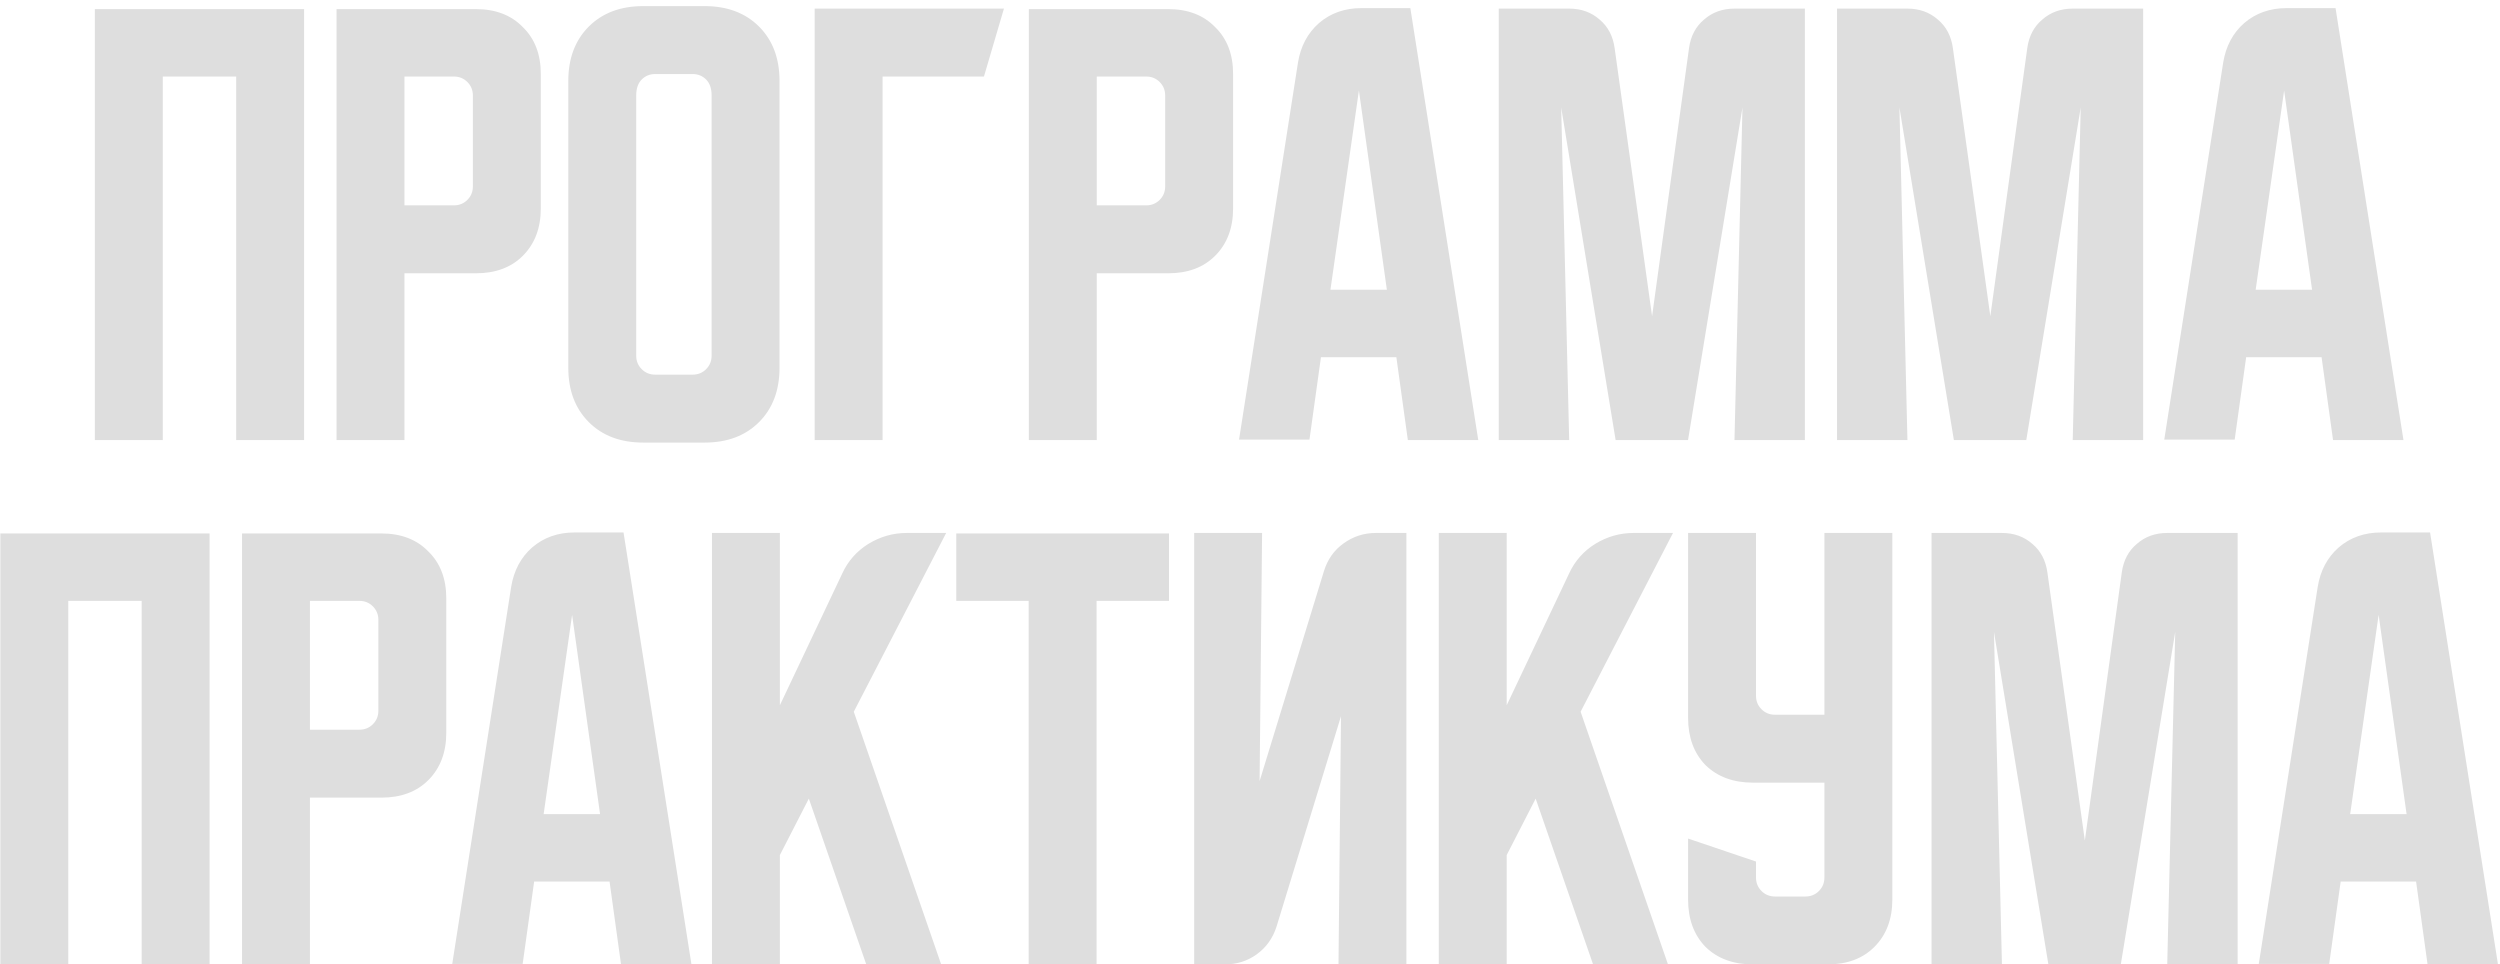 <?xml version="1.0" encoding="UTF-8"?> <svg xmlns="http://www.w3.org/2000/svg" width="267" height="103" viewBox="0 0 267 103" fill="none"><path d="M10.131 0.973H32.478V47H25.225V8.173H17.385V47H10.131V0.973ZM35.944 0.973H50.824C52.922 0.973 54.593 1.613 55.837 2.893C57.117 4.138 57.757 5.809 57.757 7.907V22.253C57.757 24.351 57.117 26.04 55.837 27.32C54.593 28.564 52.922 29.187 50.824 29.187H43.197V47H35.944V0.973ZM43.197 8.173V21.933H48.477C49.046 21.933 49.526 21.738 49.917 21.347C50.308 20.956 50.504 20.476 50.504 19.907V10.2C50.504 9.631 50.308 9.151 49.917 8.76C49.526 8.369 49.046 8.173 48.477 8.173H43.197ZM60.694 8.653C60.694 6.236 61.423 4.298 62.88 2.84C64.338 1.382 66.276 0.653 68.694 0.653H75.254C77.671 0.653 79.609 1.382 81.067 2.84C82.525 4.298 83.254 6.236 83.254 8.653V39.267C83.254 41.684 82.525 43.622 81.067 45.08C79.609 46.538 77.671 47.267 75.254 47.267H68.694C66.276 47.267 64.338 46.538 62.88 45.08C61.423 43.622 60.694 41.684 60.694 39.267V8.653ZM69.974 40.013H73.974C74.543 40.013 75.023 39.818 75.414 39.427C75.805 39.036 76 38.556 76 37.987V10.2C76 9.453 75.805 8.884 75.414 8.493C75.023 8.102 74.543 7.907 73.974 7.907H69.974C69.405 7.907 68.925 8.102 68.534 8.493C68.143 8.884 67.947 9.453 67.947 10.2V37.987C67.947 38.556 68.143 39.036 68.534 39.427C68.925 39.818 69.405 40.013 69.974 40.013ZM107.22 0.92L105.086 8.173H94.26V47H87.006V0.92H107.22ZM109.881 0.973H124.761C126.859 0.973 128.53 1.613 129.775 2.893C131.055 4.138 131.695 5.809 131.695 7.907V22.253C131.695 24.351 131.055 26.04 129.775 27.32C128.53 28.564 126.859 29.187 124.761 29.187H117.135V47H109.881V0.973ZM117.135 8.173V21.933H122.415C122.983 21.933 123.463 21.738 123.855 21.347C124.246 20.956 124.441 20.476 124.441 19.907V10.2C124.441 9.631 124.246 9.151 123.855 8.76C123.463 8.369 122.983 8.173 122.415 8.173H117.135ZM138.625 6.68C138.909 4.938 139.656 3.533 140.865 2.467C142.109 1.4 143.62 0.867 145.398 0.867H150.625L157.878 47H150.358L149.131 38.147H141.078L139.851 46.947H132.331L138.625 6.68ZM142.091 30.947H148.118L145.131 9.667L142.091 30.947ZM160.069 47V0.92H167.589C168.869 0.92 169.953 1.311 170.842 2.093C171.731 2.84 172.264 3.853 172.442 5.133L176.442 33.773L180.389 5.133C180.567 3.853 181.1 2.84 181.989 2.093C182.878 1.311 183.962 0.92 185.242 0.92H192.762V47H185.242L186.095 11.48L180.282 47H172.549L166.735 11.48L167.589 47H160.069ZM196.194 47V0.92H203.714C204.994 0.92 206.078 1.311 206.967 2.093C207.856 2.84 208.389 3.853 208.567 5.133L212.567 33.773L216.514 5.133C216.692 3.853 217.225 2.84 218.114 2.093C219.003 1.311 220.087 0.92 221.367 0.92H228.887V47H221.367L222.22 11.48L216.407 47H208.674L202.86 11.48L203.714 47H196.194ZM237.437 6.68C237.722 4.938 238.468 3.533 239.677 2.467C240.922 1.4 242.433 0.867 244.21 0.867H249.437L256.69 47H249.17L247.944 38.147H239.89L238.664 46.947H231.144L237.437 6.68ZM240.904 30.947H246.93L243.944 9.667L240.904 30.947ZM0.037 56.973H22.384V103H15.131V64.173H7.291V103H0.037V56.973ZM25.85 56.973H40.73C42.828 56.973 44.499 57.613 45.743 58.893C47.023 60.138 47.663 61.809 47.663 63.907V78.253C47.663 80.351 47.023 82.04 45.743 83.32C44.499 84.564 42.828 85.187 40.73 85.187H33.103V103H25.85V56.973ZM33.103 64.173V77.933H38.383C38.952 77.933 39.432 77.738 39.823 77.347C40.214 76.956 40.41 76.476 40.41 75.907V66.2C40.41 65.631 40.214 65.151 39.823 64.76C39.432 64.369 38.952 64.173 38.383 64.173H33.103ZM54.593 62.68C54.878 60.938 55.624 59.533 56.833 58.467C58.078 57.4 59.589 56.867 61.367 56.867H66.593L73.847 103H66.327L65.1 94.147H57.047L55.82 102.947H48.3L54.593 62.68ZM58.06 86.947H64.087L61.1 65.667L58.06 86.947ZM83.291 56.92V75.32L89.957 61.24C90.562 59.924 91.486 58.876 92.731 58.093C94.011 57.311 95.38 56.92 96.838 56.92H101.051L91.184 76.013L100.517 103H92.517L86.384 85.293L83.291 91.32V103H76.037V56.92H83.291ZM102.129 56.973H124.849V64.173H117.116V103H109.863V64.173H102.129V56.973ZM127.538 103V56.92H134.791L134.524 83.427L141.404 60.973C141.795 59.729 142.489 58.751 143.484 58.04C144.515 57.293 145.671 56.92 146.951 56.92H150.204V103H142.951L143.218 76.493L136.338 98.947C135.946 100.191 135.235 101.187 134.204 101.933C133.209 102.644 132.071 103 130.791 103H127.538ZM160.916 56.92V75.32L167.583 61.24C168.187 59.924 169.111 58.876 170.356 58.093C171.636 57.311 173.005 56.92 174.462 56.92H178.676L168.809 76.013L178.142 103H170.142L164.009 85.293L160.916 91.32V103H153.663V56.92H160.916ZM180.288 56.92H187.541V74.307C187.541 74.876 187.736 75.356 188.128 75.747C188.519 76.138 188.999 76.333 189.568 76.333H194.847V56.92H202.101V96.067C202.101 98.164 201.461 99.853 200.181 101.133C198.936 102.378 197.265 103 195.167 103H187.221C185.123 103 183.434 102.378 182.154 101.133C180.91 99.853 180.288 98.164 180.288 96.067V89.56L187.541 92.013V93.72C187.541 94.289 187.736 94.769 188.128 95.16C188.519 95.551 188.999 95.747 189.568 95.747H192.821C193.39 95.747 193.87 95.551 194.261 95.16C194.652 94.769 194.847 94.289 194.847 93.72V83.587H187.221C185.123 83.587 183.434 82.964 182.154 81.72C180.91 80.44 180.288 78.751 180.288 76.653V56.92ZM206.288 103V56.92H213.807C215.087 56.92 216.172 57.311 217.061 58.093C217.95 58.84 218.483 59.853 218.661 61.133L222.661 89.773L226.608 61.133C226.785 59.853 227.319 58.84 228.208 58.093C229.096 57.311 230.181 56.92 231.461 56.92H238.981V103H231.461L232.314 67.48L226.501 103H218.767L212.954 67.48L213.807 103H206.288ZM247.531 62.68C247.815 60.938 248.562 59.533 249.771 58.467C251.015 57.4 252.526 56.867 254.304 56.867H259.531L266.784 103H259.264L258.038 94.147H249.984L248.758 102.947H241.238L247.531 62.68ZM250.998 86.947H257.024L254.038 65.667L250.998 86.947Z" fill="#DEDEDE"></path></svg> 